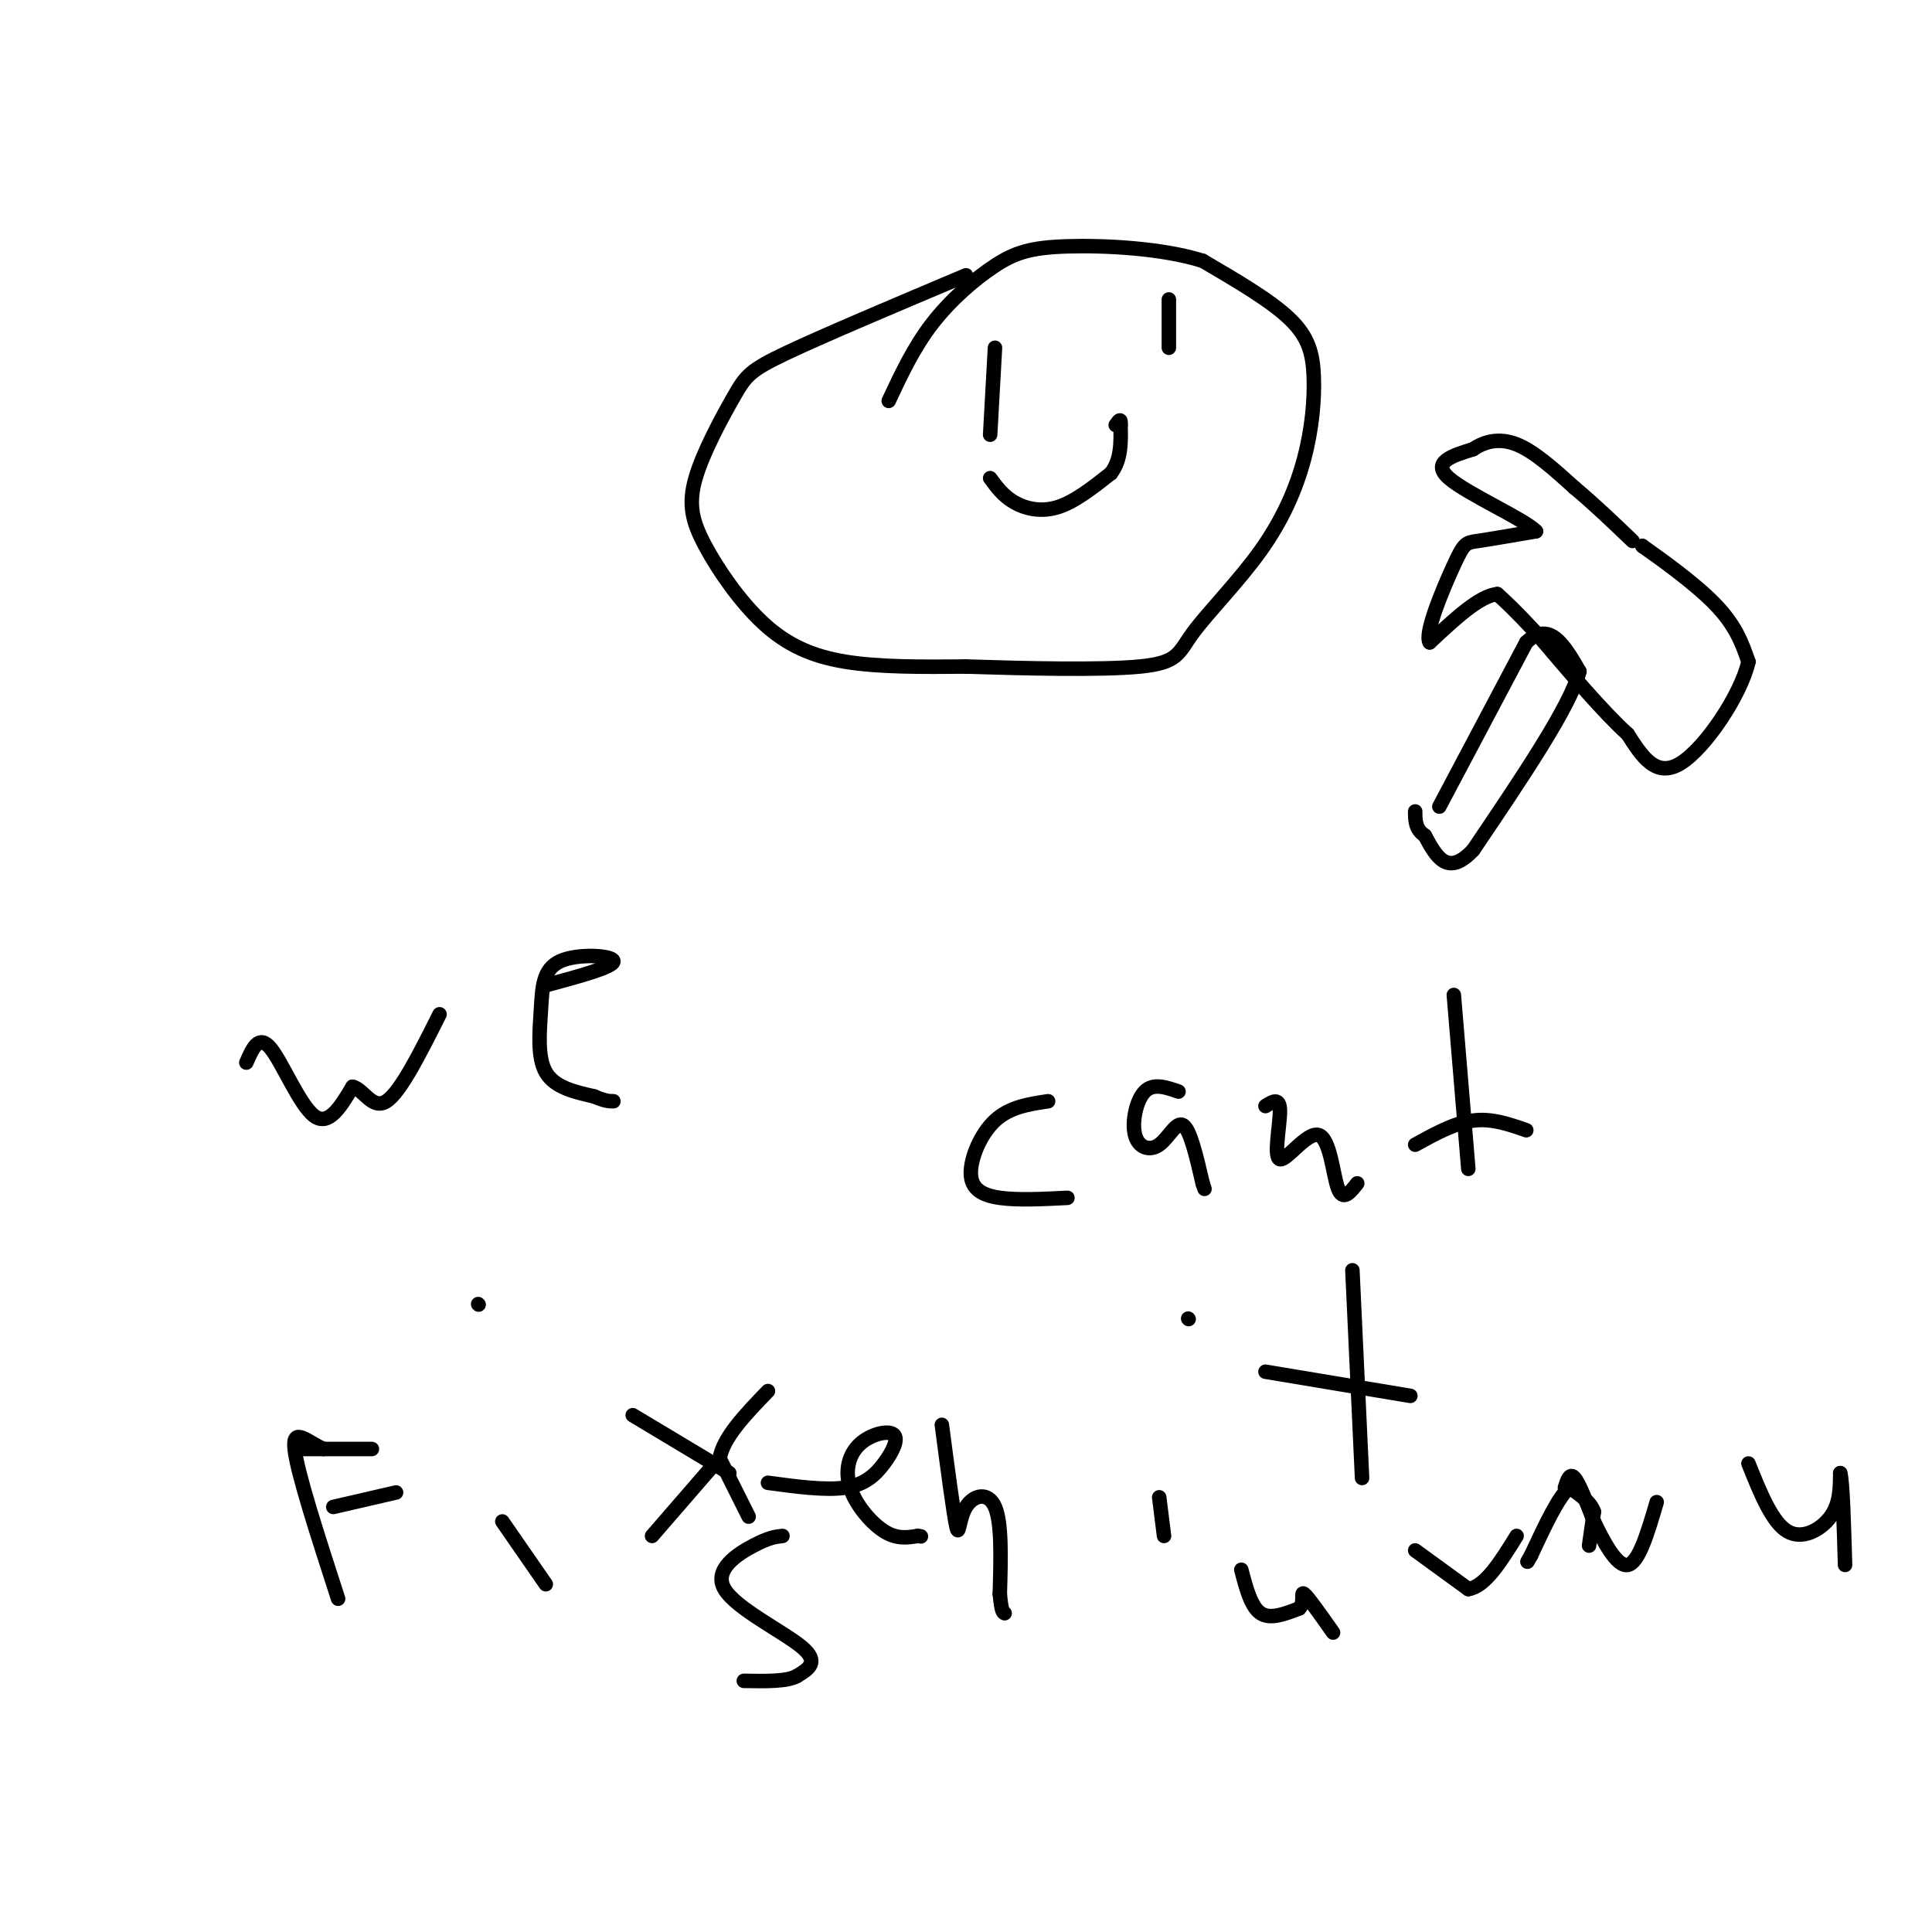 <svg viewBox='0 0 400 400' version='1.1' xmlns='http://www.w3.org/2000/svg' xmlns:xlink='http://www.w3.org/1999/xlink'><g fill='none' stroke='#000000' stroke-width='3' stroke-linecap='round' stroke-linejoin='round'><path d='M200,57c-14.632,6.176 -29.264,12.351 -37,16c-7.736,3.649 -8.575,4.771 -11,9c-2.425,4.229 -6.434,11.564 -8,17c-1.566,5.436 -0.688,8.973 2,14c2.688,5.027 7.185,11.546 12,16c4.815,4.454 9.947,6.844 17,8c7.053,1.156 16.026,1.078 25,1'/><path d='M200,138c11.545,0.369 27.908,0.791 36,0c8.092,-0.791 7.914,-2.797 11,-7c3.086,-4.203 9.435,-10.604 14,-17c4.565,-6.396 7.347,-12.787 9,-19c1.653,-6.213 2.176,-12.250 2,-17c-0.176,-4.750 -1.050,-8.214 -5,-12c-3.950,-3.786 -10.975,-7.893 -18,-12'/><path d='M249,54c-8.396,-2.638 -20.384,-3.233 -28,-3c-7.616,0.233 -10.858,1.293 -15,4c-4.142,2.707 -9.183,7.059 -13,12c-3.817,4.941 -6.408,10.470 -9,16'/><path d='M206,72c0.000,0.000 -1.000,18.000 -1,18'/><path d='M242,62c0.000,0.000 0.000,10.000 0,10'/><path d='M205,99c1.356,1.844 2.711,3.689 5,5c2.289,1.311 5.511,2.089 9,1c3.489,-1.089 7.244,-4.044 11,-7'/><path d='M230,98c2.167,-2.833 2.083,-6.417 2,-10'/><path d='M232,88c0.167,-1.667 -0.417,-0.833 -1,0'/><path d='M298,167c0.000,0.000 18.000,-34.000 18,-34'/><path d='M316,133c4.833,-4.667 7.917,0.667 11,6'/><path d='M327,139c-1.833,7.167 -11.917,22.083 -22,37'/><path d='M305,176c-5.333,5.667 -7.667,1.333 -10,-3'/><path d='M295,173c-2.000,-1.333 -2.000,-3.167 -2,-5'/><path d='M340,113c0.000,0.000 0.100,0.100 0.1,0.1'/><path d='M340.1,113.1c3.016,2.127 10.504,7.393 14.9,11.9c4.396,4.507 5.698,8.253 7,12'/><path d='M362,137c-1.533,6.800 -8.867,17.800 -14,21c-5.133,3.200 -8.067,-1.400 -11,-6'/><path d='M337,152c-5.000,-4.500 -12.000,-12.750 -19,-21'/><path d='M318,131c-4.500,-4.833 -6.250,-6.417 -8,-8'/><path d='M310,123c-3.667,0.333 -8.833,5.167 -14,10'/><path d='M296,133c-1.190,-1.798 2.833,-11.292 5,-16c2.167,-4.708 2.476,-4.631 5,-5c2.524,-0.369 7.262,-1.185 12,-2'/><path d='M318,110c-2.356,-2.489 -14.244,-7.711 -18,-11c-3.756,-3.289 0.622,-4.644 5,-6'/><path d='M305,93c2.244,-1.556 5.356,-2.444 9,-1c3.644,1.444 7.822,5.222 12,9'/><path d='M326,101c4.000,3.333 8.000,7.167 12,11'/><path d='M51,220c1.289,-2.956 2.578,-5.911 5,-3c2.422,2.911 5.978,11.689 9,14c3.022,2.311 5.511,-1.844 8,-6'/><path d='M73,225c2.311,0.533 4.089,4.867 7,3c2.911,-1.867 6.956,-9.933 11,-18'/><path d='M113,204c7.049,-1.906 14.099,-3.812 14,-5c-0.099,-1.188 -7.346,-1.659 -11,0c-3.654,1.659 -3.715,5.447 -4,10c-0.285,4.553 -0.796,9.872 1,13c1.796,3.128 5.898,4.064 10,5'/><path d='M123,227c2.333,1.000 3.167,1.000 4,1'/><path d='M217,228c-3.988,0.595 -7.976,1.190 -11,4c-3.024,2.810 -5.083,7.833 -5,11c0.083,3.167 2.310,4.476 6,5c3.690,0.524 8.845,0.262 14,0'/><path d='M244,226c-2.614,-0.907 -5.228,-1.815 -7,0c-1.772,1.815 -2.702,6.352 -2,9c0.702,2.648 3.035,3.405 5,2c1.965,-1.405 3.561,-4.973 5,-4c1.439,0.973 2.719,6.486 4,12'/><path d='M249,245c0.667,2.000 0.333,1.000 0,0'/><path d='M262,229c1.485,-0.951 2.970,-1.901 3,1c0.030,2.901 -1.394,9.654 0,10c1.394,0.346 5.606,-5.715 8,-5c2.394,0.715 2.970,8.204 4,11c1.030,2.796 2.515,0.898 4,-1'/><path d='M301,206c0.000,0.000 3.000,36.000 3,36'/><path d='M293,237c4.083,-2.250 8.167,-4.500 12,-5c3.833,-0.500 7.417,0.750 11,2'/><path d='M63,300c6.667,0.000 13.333,0.000 14,0c0.667,0.000 -4.667,0.000 -10,0'/><path d='M67,300c-3.289,-1.378 -6.511,-4.822 -6,0c0.511,4.822 4.756,17.911 9,31'/><path d='M69,312c0.000,0.000 13.000,-3.000 13,-3'/><path d='M104,315c0.000,0.000 9.000,13.000 9,13'/><path d='M99,270c0.000,0.000 0.100,0.100 0.1,0.1'/><path d='M131,293c0.000,0.000 20.000,12.000 20,12'/><path d='M135,318c0.000,0.000 13.000,-15.000 13,-15'/><path d='M159,307c5.966,0.805 11.933,1.610 16,1c4.067,-0.610 6.235,-2.636 8,-5c1.765,-2.364 3.128,-5.067 2,-6c-1.128,-0.933 -4.746,-0.095 -7,2c-2.254,2.095 -3.145,5.449 -2,9c1.145,3.551 4.327,7.300 7,9c2.673,1.700 4.836,1.350 7,1'/><path d='M190,318c1.167,0.167 0.583,0.083 0,0'/><path d='M155,314c0.000,0.000 -6.000,-12.000 -6,-12'/><path d='M149,302c0.667,-4.333 5.333,-9.167 10,-14'/><path d='M162,318c-1.375,0.149 -2.750,0.298 -6,2c-3.250,1.702 -8.375,4.958 -6,9c2.375,4.042 12.250,8.869 16,12c3.750,3.131 1.375,4.565 -1,6'/><path d='M165,347c-2.000,1.167 -6.500,1.083 -11,1'/><path d='M195,295c1.214,9.220 2.429,18.440 3,21c0.571,2.560 0.500,-1.542 2,-4c1.500,-2.458 4.571,-3.274 6,0c1.429,3.274 1.214,10.637 1,18'/><path d='M207,330c0.333,3.667 0.667,3.833 1,4'/><path d='M240,310c0.000,0.000 1.000,8.000 1,8'/><path d='M246,273c0.000,0.000 0.100,0.100 0.1,0.1'/><path d='M280,263c0.000,0.000 2.000,43.000 2,43'/><path d='M262,284c0.000,0.000 30.000,5.000 30,5'/><path d='M257,325c1.000,3.833 2.000,7.667 4,9c2.000,1.333 5.000,0.167 8,-1'/><path d='M269,333c1.200,-1.178 0.200,-3.622 1,-3c0.800,0.622 3.400,4.311 6,8'/><path d='M293,321c0.000,0.000 11.000,8.000 11,8'/><path d='M304,329c3.500,-0.500 6.750,-5.750 10,-11'/><path d='M324,308c0.500,-1.583 1.000,-3.167 2,-2c1.000,1.167 2.500,5.083 4,9'/><path d='M330,315c1.911,3.978 4.689,9.422 7,9c2.311,-0.422 4.156,-6.711 6,-13'/><path d='M362,303c2.422,6.044 4.844,12.089 8,14c3.156,1.911 7.044,-0.311 9,-3c1.956,-2.689 1.978,-5.844 2,-9'/><path d='M381,305c0.500,1.667 0.750,10.333 1,19'/><path d='M329,320c0.000,0.000 1.000,-7.000 1,-7'/><path d='M330,313c-0.667,-2.000 -2.833,-3.500 -5,-5'/><path d='M325,308c-2.167,1.500 -5.083,7.750 -8,14'/><path d='M317,322c-1.333,2.333 -0.667,1.167 0,0'/></g>
</svg>